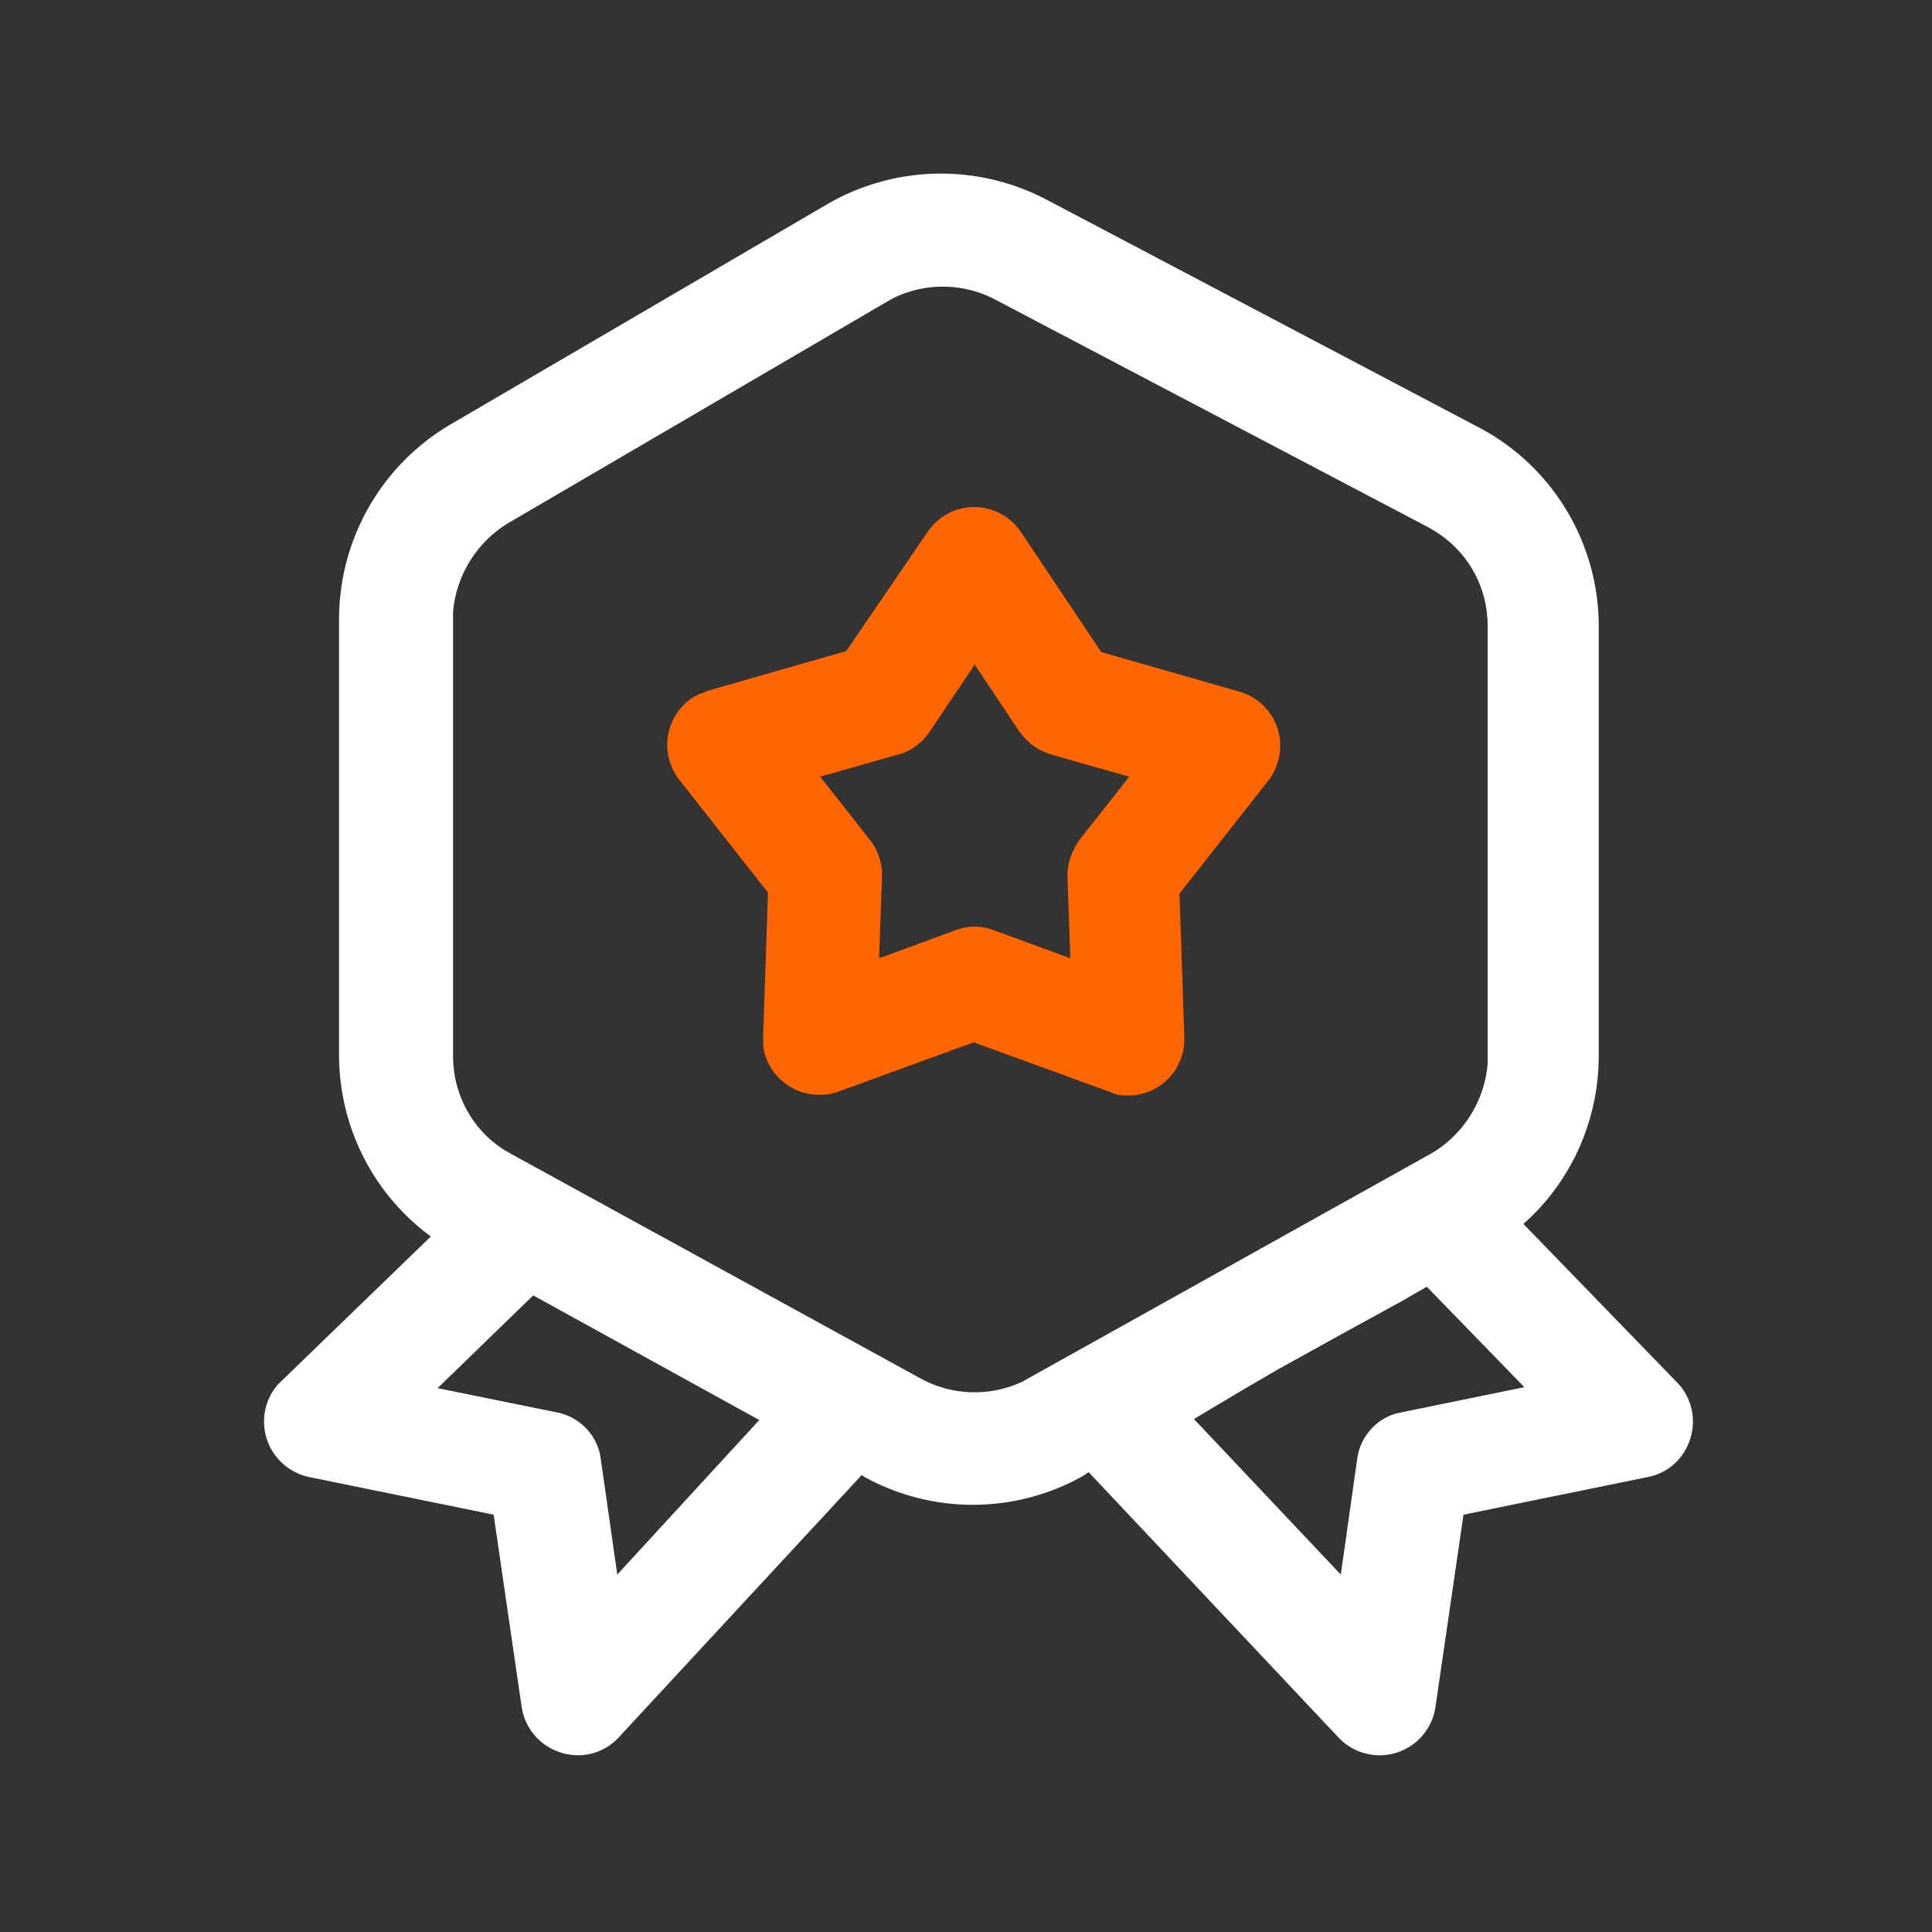 <svg width="32" height="32" viewBox="0 0 32 32" fill="none" xmlns="http://www.w3.org/2000/svg"><rect x="0" y="0" width="32" height="32" fill="#333333" stroke="none"/><defs><clipPath id="clip14_236"><path id="Frame" fill="#fff" d="M0 0h32v32H0z"/></clipPath></defs><g clip-path="url(#clip14_236)"><path id="Vector" d="M17.344 3.312l7.136 3.76c1.232.64 2 1.92 2 3.296v7.12c0 1.056-.448 2.08-1.248 2.784l2.544 2.624c.512.528.24 1.424-.48 1.568l-3.056.624-.464 3.184a.935.935 0 01-1.552.56l-.064-.064-4.128-4.384-.096.064a3.726 3.726 0 01-3.616.016l-.048-.032-4.016 4.336c-.512.56-1.424.304-1.6-.416l-.016-.08-.464-3.184-3.056-.624a.938.938 0 01-.528-1.52l.064-.064 2.48-2.4a3.729 3.729 0 01-1.52-3.008v-7.216c0-1.328.704-2.56 1.856-3.232l6.24-3.648a3.758 3.758 0 013.632-.064zm6.288 18l-.416.24-.992.544-1.04.576-.496.288-.512.304-.4.24 2.432 2.576.272-1.92a.91.91 0 01.656-.752l.08-.016 2.032-.416-1.616-1.664zm-14.8.144l-1.584 1.536 1.968.4c.352.064.64.336.72.688l.016.096.272 1.904 2.352-2.56-3.744-2.064zm5.952-16.512l-.112.064-6.24 3.648a1.91 1.91 0 00-.928 1.488v7.344c0 .64.32 1.232.864 1.568l.112.064 6.768 3.712a1.865 1.865 0 001.696.048l.112-.064 6.624-3.696c.544-.304.912-.88.96-1.504v-7.248c0-.656-.336-1.248-.896-1.584l-.112-.064-7.152-3.76a1.865 1.865 0 00-1.696-.016z" fill="#FFF"/><path id="Vector" d="M15.36 8.816a.93.93 0 011.552 0L18.24 10.8l2.288.656a.93.93 0 01.64 1.152 1.239 1.239 0 01-.112.256l-.048.064-1.472 1.872.08 2.384a.93.93 0 01-.896.96c-.096 0-.192 0-.272-.032l-.08-.032-2.24-.816-2.24.816a.944.944 0 01-1.2-.56.747.747 0 01-.048-.272v-.08l.08-2.384-1.472-1.872a.94.94 0 01.16-1.312c.08-.064.16-.096.24-.128l.08-.032 2.288-.656 1.344-1.968zm.784 2.192l-.752 1.12c-.128.176-.304.32-.512.368l-1.296.368.832 1.056c.112.144.176.32.192.512v.096l-.048 1.344 1.264-.464a.906.906 0 01.544-.032l.096.032 1.264.464-.048-1.344c0-.192.048-.368.144-.528l.048-.08.832-1.056-1.296-.368a.981.981 0 01-.464-.304l-.064-.08-.736-1.104z" fill="#FF6500"/></g></svg>